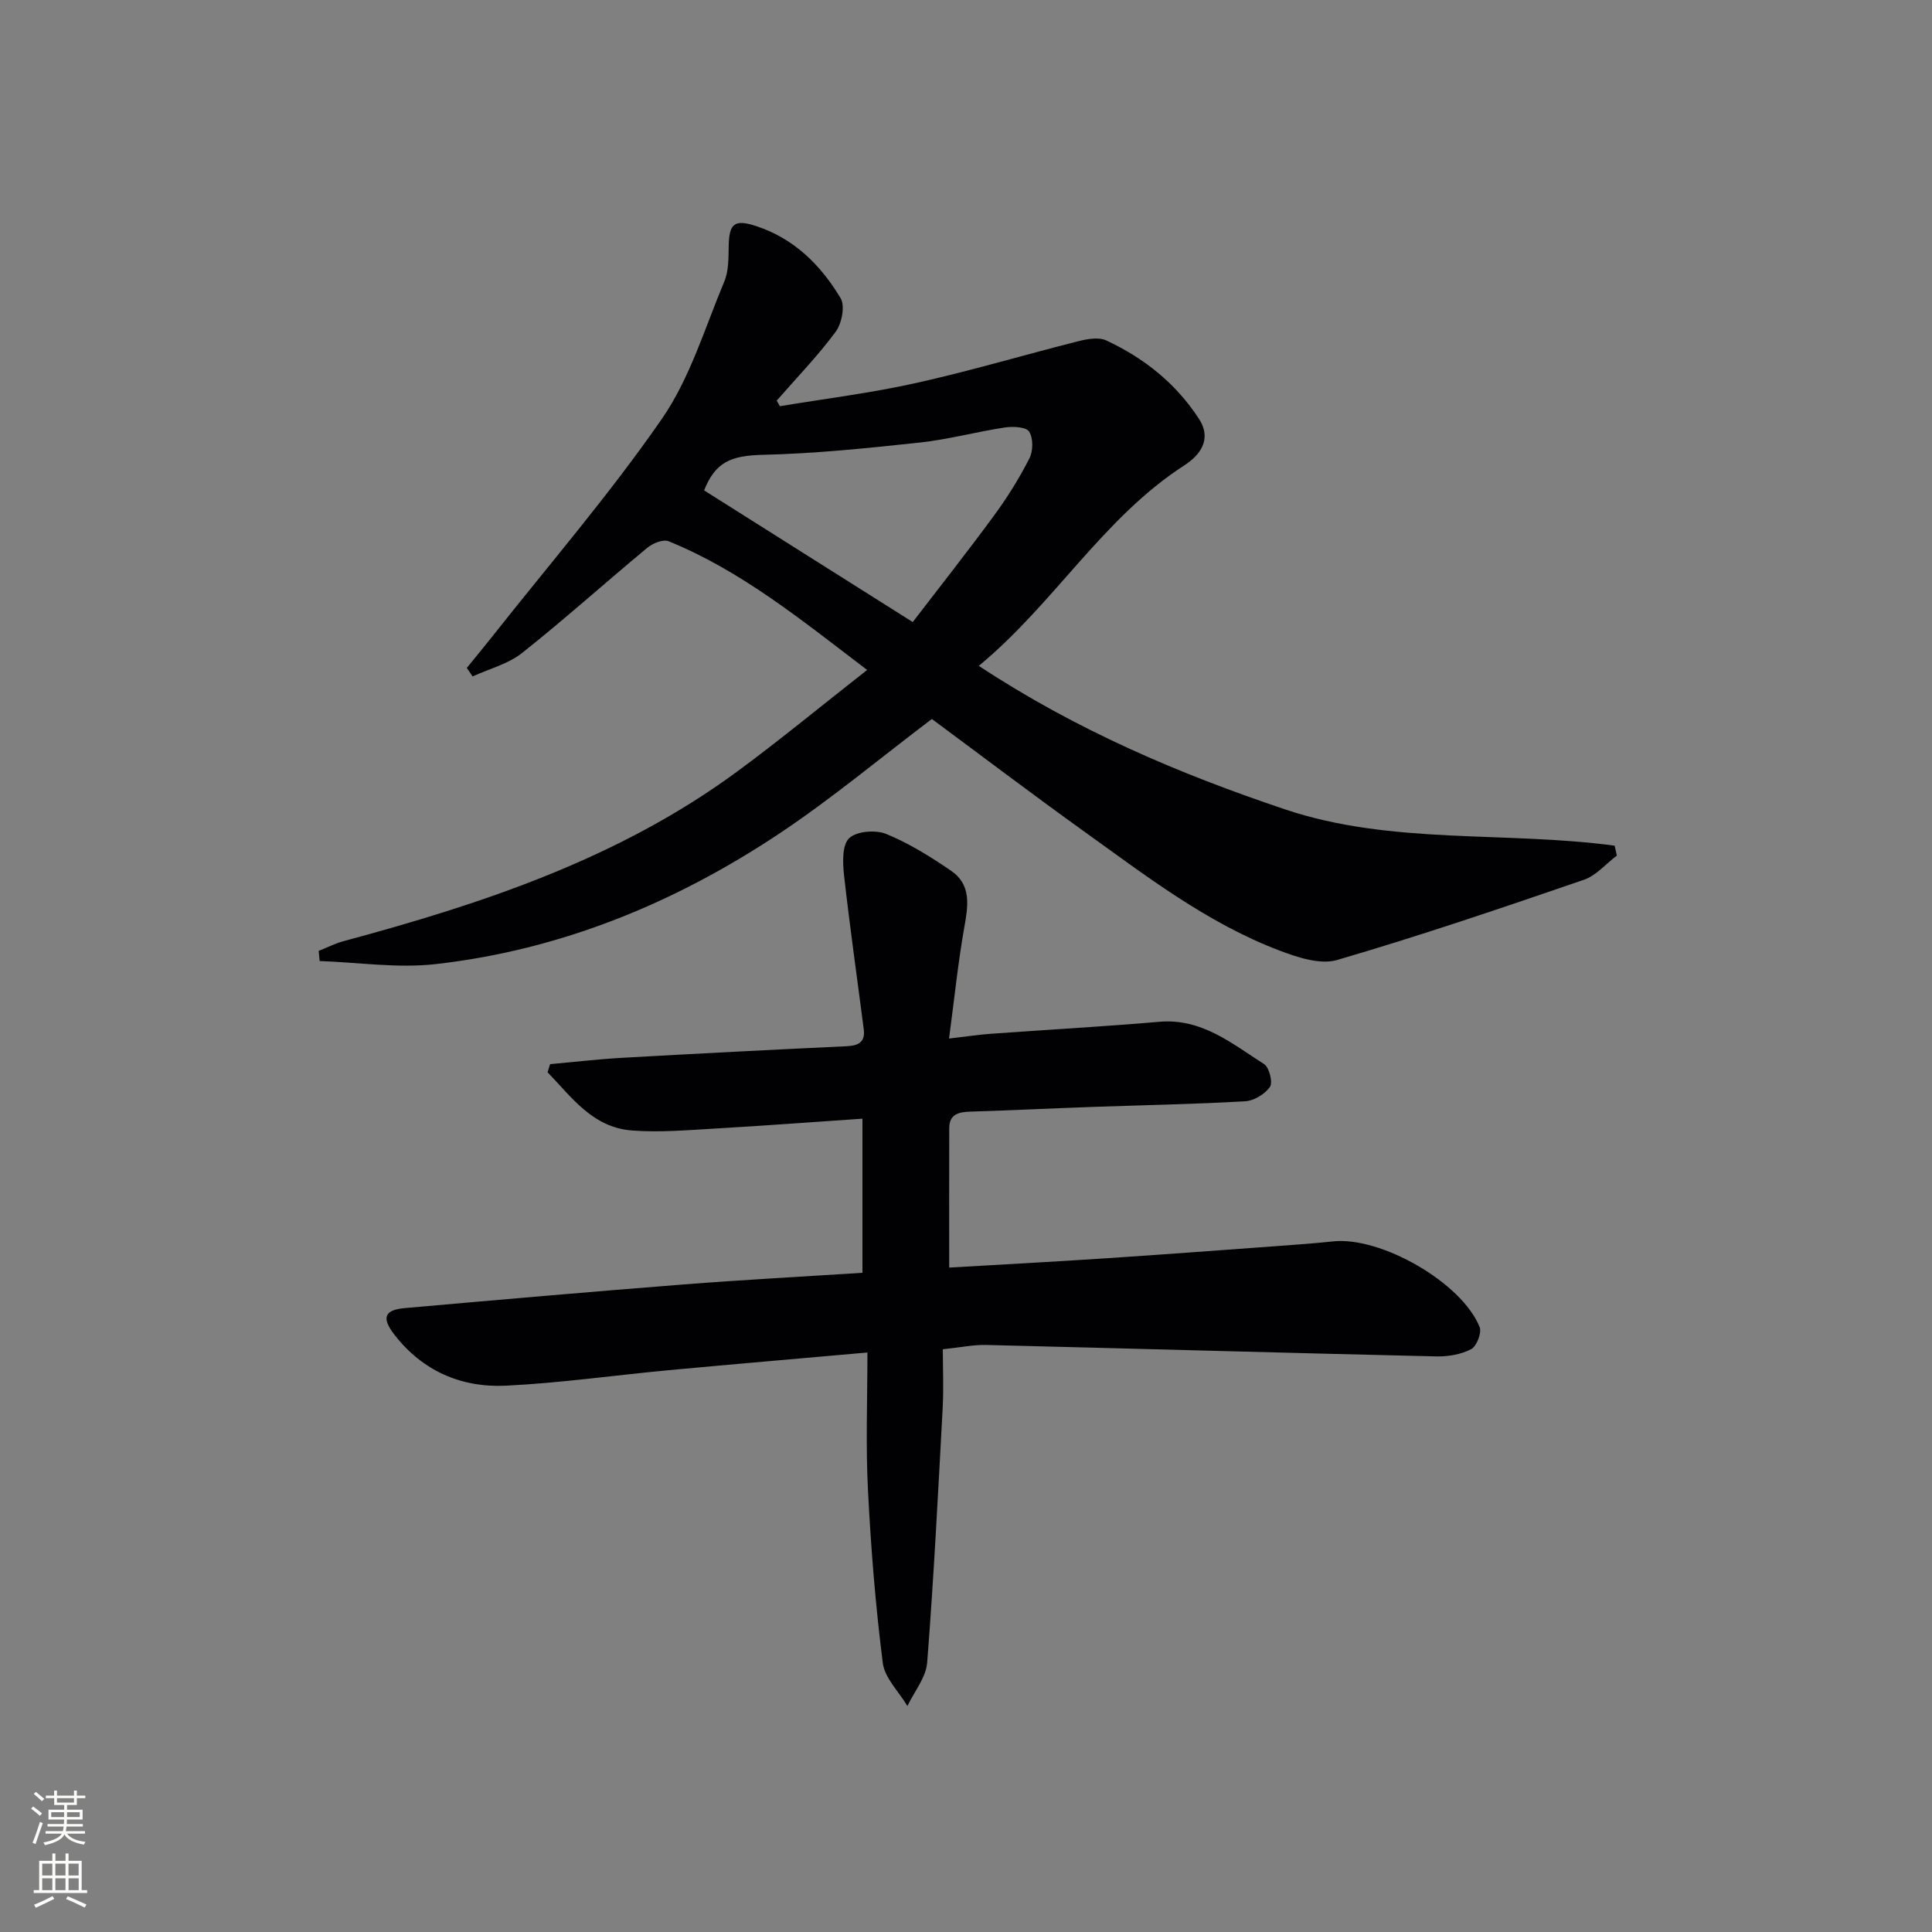 <svg enable-background="new 0 0 400 400" viewBox="0 0 400 400" xmlns="http://www.w3.org/2000/svg"><rect x="0" y="0" width="400" height="400" fill="#808080" stroke="none"/><path d="m192.93 148.86c-10.68 8.08-20.78 16.53-31.67 23.78-21.57 14.34-45.18 24.04-71.07 26.97-7.88.89-16-.36-24.01-.64-.07-.7-.14-1.4-.2-2.1 1.72-.68 3.4-1.54 5.18-2.02 28.85-7.77 57.03-17.13 81.45-35.1 8.92-6.57 17.47-13.64 26.92-21.04-13.78-10.5-26.14-20.56-41.1-26.65-1.13-.46-3.29.42-4.41 1.35-8.7 7.21-17.1 14.78-25.94 21.79-2.88 2.28-6.79 3.27-10.23 4.85-.4-.59-.8-1.18-1.2-1.77 1.72-2.12 3.47-4.22 5.16-6.36 11.84-15 24.38-29.53 35.23-45.21 5.83-8.43 8.89-18.81 12.92-28.43.92-2.19.86-4.87.91-7.33.09-4.7 1.18-5.63 5.75-4.12 7.82 2.58 13.35 8.1 17.42 14.91.96 1.61.24 5.24-1.03 6.96-3.71 5.01-8.09 9.53-12.2 14.24.22.39.44.78.66 1.16 9.38-1.56 18.86-2.73 28.13-4.79 11.31-2.51 22.43-5.83 33.67-8.67 1.84-.46 4.19-.89 5.76-.16 7.81 3.63 14.42 8.89 19.17 16.19 2.84 4.35.2 7.61-3.06 9.72-16.82 10.88-26.82 28.51-42.49 41.47 20.18 13.3 41.51 22.37 63.46 29.73 21.96 7.36 45.51 4.45 68.19 7.5.15.68.3 1.37.45 2.05-2.27 1.71-4.29 4.15-6.85 5.02-16.94 5.81-33.9 11.59-51.08 16.6-3.53 1.03-8.25-.57-12.02-2-15.09-5.75-27.77-15.61-40.74-24.9-10.66-7.66-21.11-15.59-31.13-23zm-3.96-20.07c5.58-7.28 11.35-14.57 16.84-22.06 2.74-3.73 5.22-7.71 7.32-11.83.78-1.52.81-4.18-.05-5.53-.63-.98-3.34-1.12-5.01-.87-5.89.89-11.69 2.48-17.6 3.12-10.84 1.17-21.72 2.29-32.6 2.55-6.49.15-9.78 1.49-12.09 7.36 14.16 8.94 28.19 17.8 43.19 27.26z" fill="#010103"/><path d="m179.59 280.02c-14.63 1.3-27.87 2.43-41.1 3.66-11.25 1.05-22.47 2.66-33.74 3.21-9.24.45-17.31-3.05-23.13-10.61-2.67-3.46-2.02-5.08 2.16-5.45 19.2-1.7 38.41-3.38 57.63-4.89 12.25-.96 24.52-1.61 37.15-2.42 0-10.46 0-20.85 0-31.91-10.17.69-20.2 1.45-30.24 2.03-5.8.33-11.66.85-17.43.42-8.18-.6-12.53-6.9-17.52-12.06.17-.56.34-1.12.52-1.68 5.02-.45 10.04-1.04 15.07-1.32 15.44-.87 30.89-1.67 46.34-2.39 2.47-.12 3.87-.87 3.53-3.51-1.37-10.66-2.9-21.3-4.09-31.98-.28-2.56-.4-6.21 1.08-7.59 1.55-1.46 5.49-1.76 7.68-.86 4.72 1.93 9.17 4.71 13.41 7.61 4.26 2.92 3.53 7.27 2.73 11.76-1.29 7.29-2.04 14.68-3.15 22.98 3.6-.42 6.15-.81 8.7-.99 11.61-.84 23.23-1.48 34.83-2.48 8.8-.76 15.04 4.52 21.7 8.76 1.07.68 1.84 3.8 1.21 4.72-1.04 1.5-3.31 2.87-5.14 2.98-10.46.6-20.95.79-31.42 1.16-8.48.3-16.96.71-25.44.98-2.4.08-4.39.48-4.4 3.42-.03 9.45-.01 18.9-.01 28.87 10.95-.64 21.84-1.22 32.71-1.94 11.94-.79 23.87-1.69 35.81-2.56 3.64-.27 7.29-.53 10.92-.92 9.88-1.09 26.72 8.52 30.39 17.76.46 1.17-.64 3.96-1.76 4.55-2.1 1.09-4.76 1.55-7.17 1.5-31.1-.72-62.19-1.61-93.28-2.37-2.63-.06-5.27.51-8.94.89 0 4.01.19 8.1-.03 12.18-.95 17.58-1.84 35.16-3.21 52.7-.24 3.08-2.67 5.99-4.09 8.98-1.77-2.97-4.7-5.78-5.1-8.92-1.5-11.83-2.46-23.76-3.06-35.67-.49-9.27-.12-18.58-.12-28.6z" fill="#010103"/><g fill="#fbfcfa"><path d="m6.44 374.46.42-.45c.65.47 1.27.95 1.85 1.44l-.45.49c-.65-.56-1.25-1.06-1.82-1.48m.93 7.33-.63-.26c.55-1.36 1.05-2.8 1.53-4.33.19.1.38.19.59.27-.47 1.29-.96 2.73-1.49 4.32m-.38-10.38.44-.42c.43.34 1.01.82 1.74 1.44l-.49.49c-.53-.51-1.09-1.01-1.69-1.51m2.5.35h1.72v-1.04h.59v1.04h3.52v-1.04h.59v1.04h1.75v.53h-1.75v1.42h-2.03v.97h3.22v2.03h-3.24c0 .35-.01.66-.03.93h3.32v.53h-3.37c-.03.27-.08.58-.15.94h3.96v.53h-3.71c.67.92 1.93 1.48 3.79 1.68-.13.24-.23.44-.29.59-2.13-.38-3.48-1.08-4.04-2.12-.43.97-1.77 1.72-4.03 2.23-.09-.19-.2-.37-.33-.55 2.1-.42 3.37-1.03 3.81-1.83h-3.36v-.53h3.58c.08-.29.13-.61.16-.94h-3.33v-.53h3.39c.02-.27.04-.58.04-.93h-3.23v-2.03h3.25v-.97h-2.07v-1.42h-1.73zm1.12 3.44v1h2.65c.01-.3.02-.44.01-.4v-.25-.35zm1.19-2h3.52v-.91h-3.52zm4.71 2h-2.63v.59c0 .15-.01.28-.01.4h2.64z"/><path d="m13.56 383.74h.63v1.52h2.72v6.07h1.13v.6h-11.06v-.6h1.13v-6.07h2.73v-1.52h.63v1.52h2.1v-1.52zm-2.69 8.83.38.56c-1.24.63-2.53 1.25-3.85 1.85-.1-.21-.21-.42-.34-.63 1.37-.55 2.63-1.15 3.81-1.78m-2.13-4.27h2.1v-2.45h-2.1zm0 3.04h2.1v-2.46h-2.1zm2.72-3.04h2.1v-2.45h-2.1zm0 3.04h2.1v-2.46h-2.1zm6.07 3.6c-1.41-.71-2.7-1.3-3.86-1.78l.35-.56c1.45.62 2.75 1.19 3.88 1.72zm-1.25-9.09h-2.1v2.45h2.1zm-2.09 5.49h2.1v-2.46h-2.1z"/></g></svg>